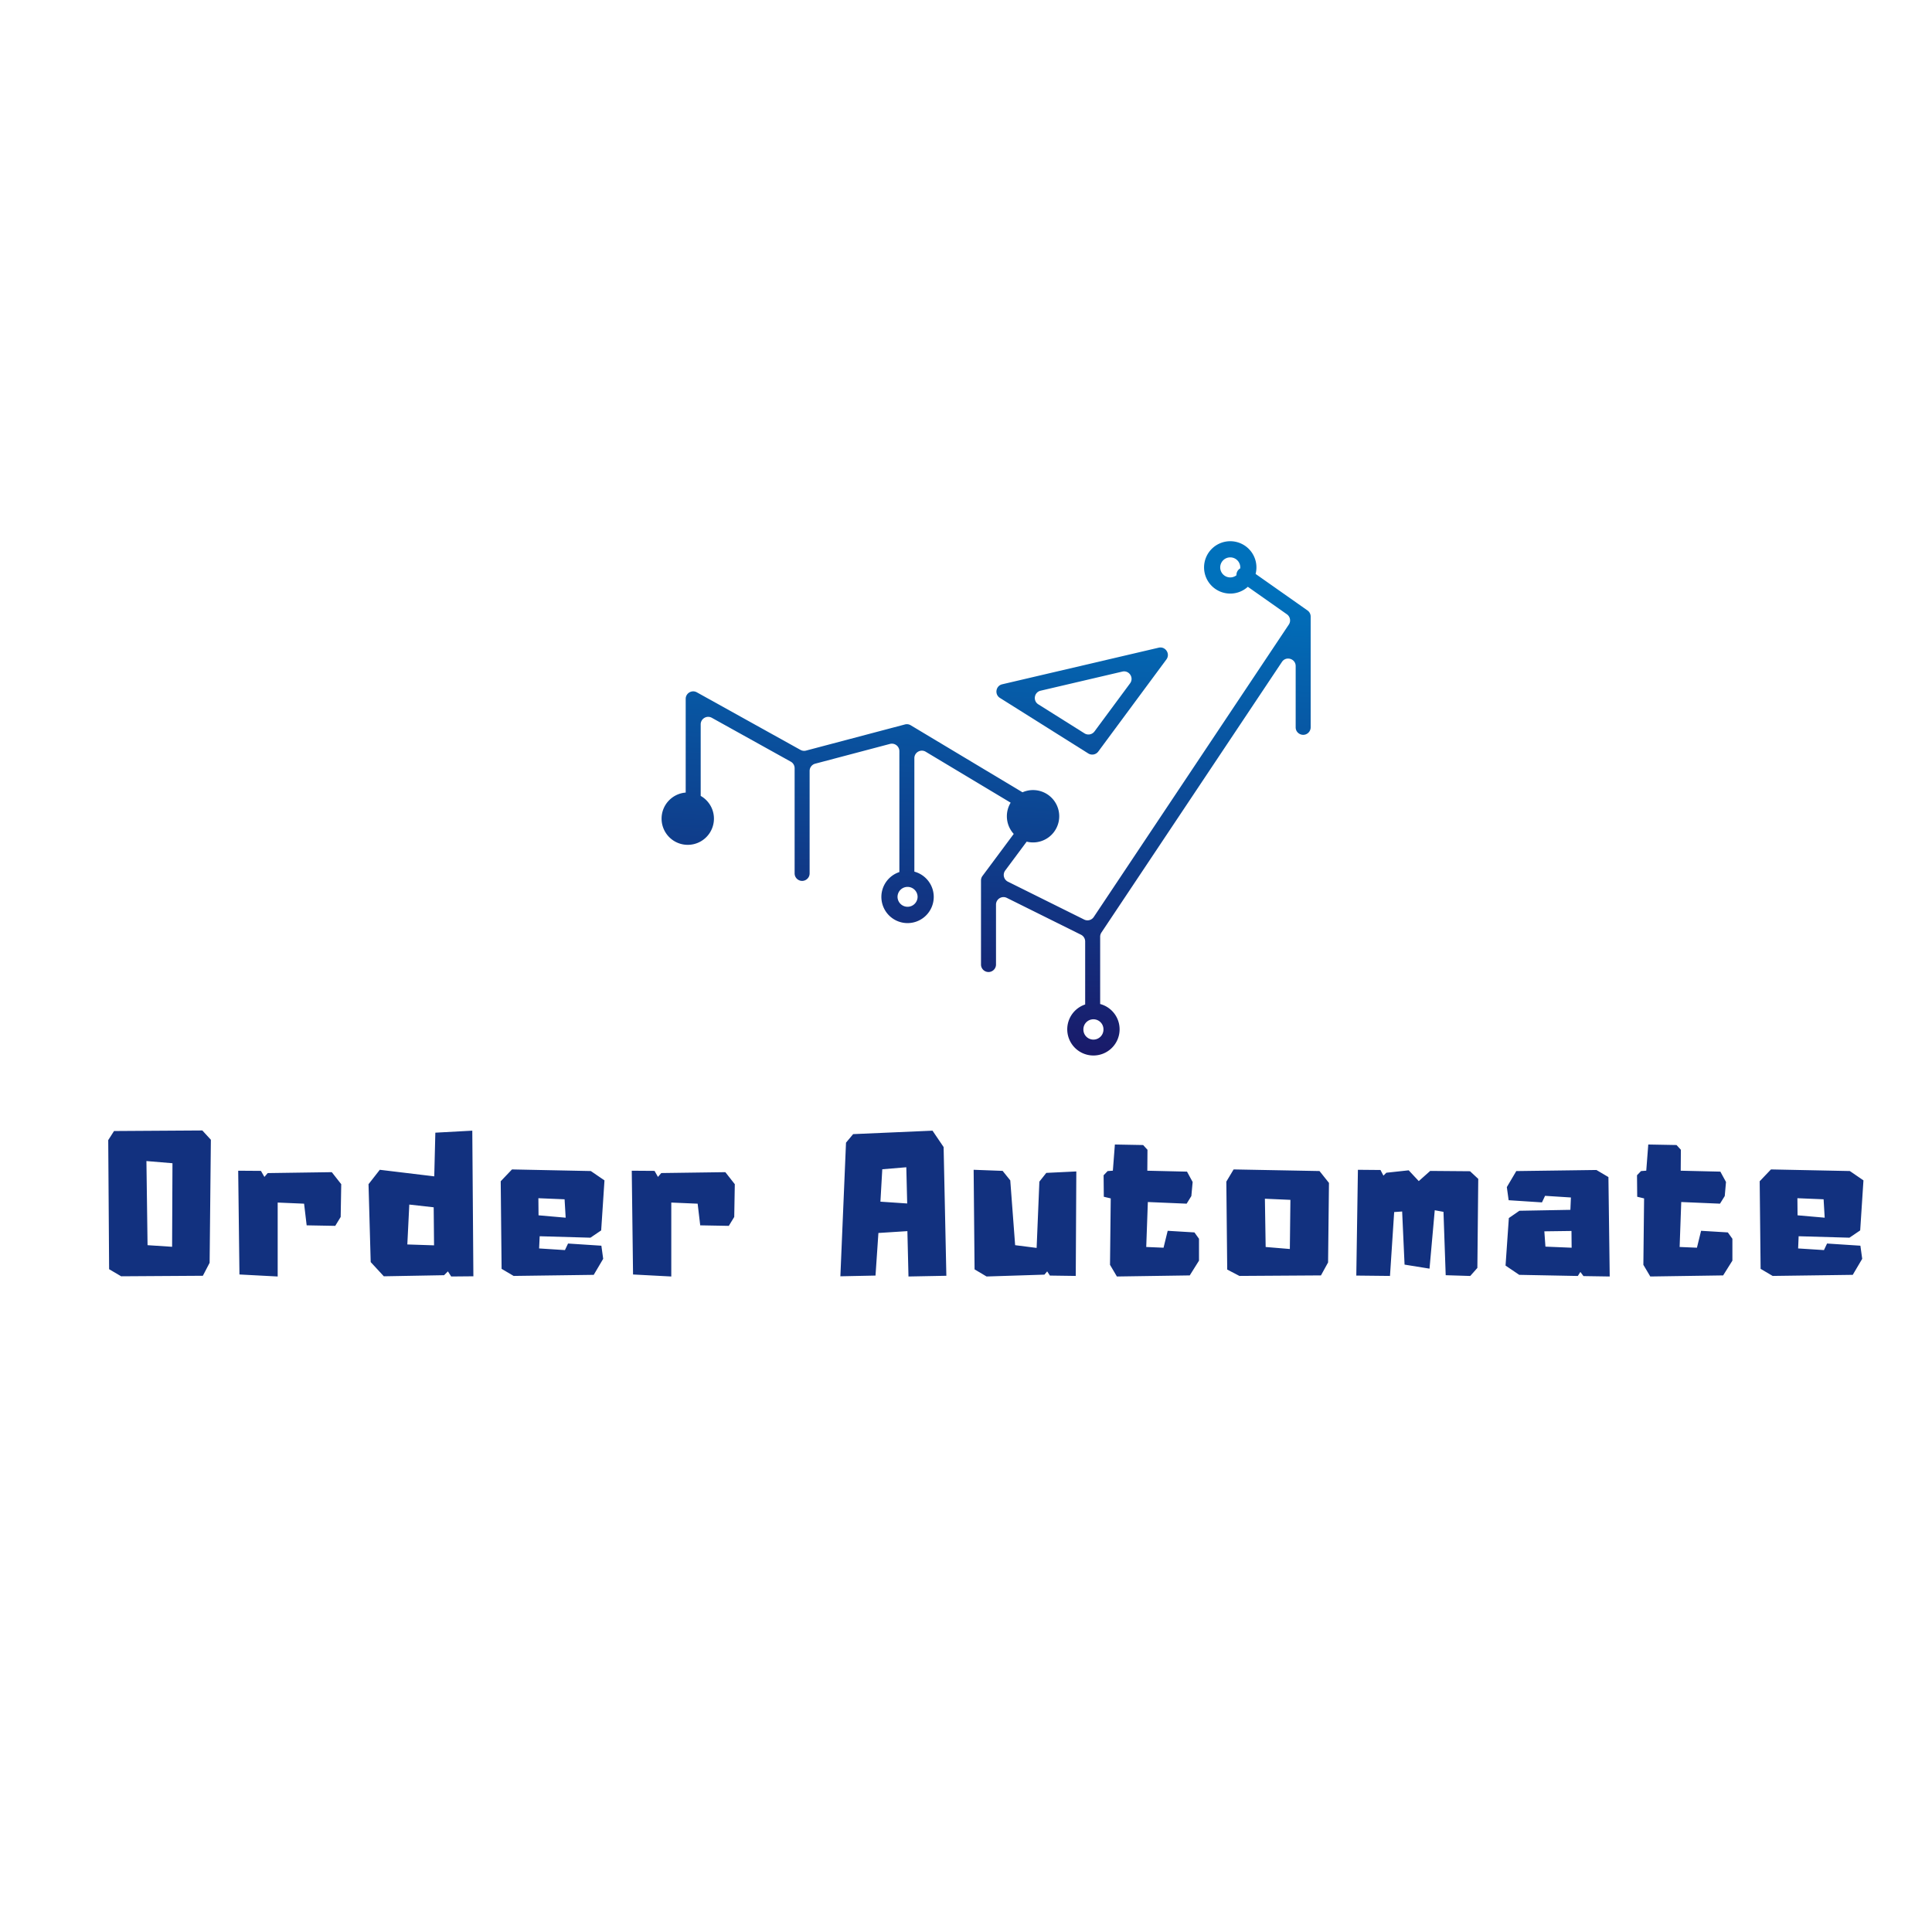 <?xml version="1.0" encoding="UTF-8"?>
<svg data-bbox="0 0 49 49" viewBox="0 0 48 48" height="48" width="48" xmlns="http://www.w3.org/2000/svg" data-type="ugc">
    <g>
        <path paint-order="stroke" fill="#ffffff" d="M49 0v49H0V0z"/>
        <g paint-order="stroke">
            <g transform="matrix(.078 0 0 -.078 24.5 19.835)">
                <linearGradient y2="0" x2="1" y1="0" x1="0" gradientTransform="scale(162.274 -162.274)rotate(-86.424 .581 -2.179)" gradientUnits="userSpaceOnUse" id="ba6576b2-d1e2-4eb5-8103-2b2b9c91f915">
                    <stop offset="0%" stop-color="#1b1464"/>
                    <stop offset="100%" stop-color="#0071bc"/>
                </linearGradient>
                <path d="M516.77 400.777a8.34 8.34 0 0 1 8.339-8.339c2.157 0 4.122.819 5.601 2.162l12.444-8.757a2.39 2.39 0 0 0 .612-3.279l-62.132-93.145a2.39 2.39 0 0 0-3.05-.814l-24.293 12.067a2.388 2.388 0 0 0-.854 3.565l6.834 9.186a8.337 8.337 0 0 1 10.366 8.089 8.34 8.34 0 0 1-8.339 8.339 8.3 8.3 0 0 1-3.362-.708l-35.601 21.348a2.38 2.38 0 0 1-1.838.262l-31.506-8.327a2.4 2.4 0 0 0-1.771.222l-33.013 18.34c-1.592.884-3.548-.266-3.548-2.088v-29.845c-4.298-.336-7.681-3.926-7.681-8.31a8.338 8.338 0 1 1 16.677 0c0 3.106-1.7 5.814-4.219 7.248v22.789c0 1.822 1.956 2.973 3.548 2.088l25.141-13.968a2.38 2.38 0 0 0 1.229-2.086v-33.505c0-.878.482-1.686 1.256-2.103 1.591-.856 3.521.296 3.521 2.103v32.636c0 1.084.73 2.032 1.778 2.309l23.811 6.294a2.39 2.39 0 0 0 2.999-2.31v-38.504a8.338 8.338 0 0 1 2.609-16.258 8.34 8.34 0 0 1 8.338 8.338c0 3.856-2.617 7.1-6.171 8.054v36.14c0 1.856 2.025 3.002 3.616 2.048l27.055-16.224a8.3 8.3 0 0 1-1.206-4.322c0-2.17.829-4.146 2.187-5.629l-9.954-13.382a2.4 2.4 0 0 1-.473-1.426v-26.857a2.39 2.39 0 0 1 4.778 0v19.151c0 1.772 1.863 2.928 3.45 2.139l23.625-11.734a2.39 2.39 0 0 0 1.325-2.139v-20.078a8.339 8.339 0 0 1 2.632-16.251 8.34 8.34 0 0 1 8.338 8.339c0 3.863-2.628 7.111-6.192 8.059v21.445c0 .472.14.933.401 1.325l57.498 86.197c1.311 1.966 4.375 1.037 4.375-1.325v-19.507c0-2.204 2.732-3.231 4.185-1.573h.001c.38.435.591.995.591 1.574v35.275c0 .777-.379 1.505-1.014 1.953l-16.527 11.629a8.338 8.338 0 0 1-8.077 10.419 8.34 8.34 0 0 1-8.339-8.339m5.145 0a3.194 3.194 0 0 0 6.389 0q0-.162-.016-.318a2.37 2.37 0 0 1-1.195-2.184 3.195 3.195 0 0 0-5.178 2.502M419.134 295.816a3.194 3.194 0 1 0 6.389 0 3.195 3.195 0 0 0-6.389 0m59.201-42.171a3.195 3.195 0 0 0 6.39 0 3.196 3.196 0 1 0-6.39 0" transform="translate(-447.352 -327.211)" fill="url(#ba6576b2-d1e2-4eb5-8103-2b2b9c91f915)"/>
            </g>
            <g transform="matrix(.078 0 0 -.078 26.886 17.417)">
                <linearGradient y2="0" x2="1" y1="0" x1="0" gradientTransform="scale(162.274 -162.274)rotate(-86.424 .675 -2.267)" gradientUnits="userSpaceOnUse" id="5124e5c5-03a6-41dd-9faa-90b114494337">
                    <stop offset="0%" stop-color="#1b1464"/>
                    <stop offset="100%" stop-color="#0071bc"/>
                </linearGradient>
                <path d="m502.444 375.33-49.83-11.655c-2.066-.483-2.524-3.218-.728-4.346l28.131-17.684a2.39 2.39 0 0 1 3.19.603l21.701 29.336c1.202 1.625-.031 3.813-1.894 3.813q-.277 0-.57-.067m-23.634-27.283-14.694 9.236c-1.797 1.128-1.339 3.864.727 4.347l26.029 6.087c2.164.507 3.785-1.958 2.464-3.745L482 348.648a2.39 2.39 0 0 0-1.922-.968 2.37 2.37 0 0 0-1.268.367" transform="translate(-478.076 -358.338)" fill="url(#5124e5c5-03a6-41dd-9faa-90b114494337)"/>
            </g>
            <path d="m2.833 28.1 2.194-.014.212.231-.031 3.057-.168.322-2.03.013-.299-.176-.022-3.207zm1.452.8-.647-.054.028 2.09.61.04zm2.366.245 1.592-.023.235.299-.014.814-.135.221-.71-.013-.064-.538-.656-.028v1.837l-.95-.05-.031-2.578.565.004.086.15zm4.165-1.004.918-.05.027 3.618-.551.005-.082-.127-.095.095-1.497.027-.326-.353-.054-1.935.28-.358 1.353.163zm-.696 2.777.664.022-.009-.945-.606-.068zm3.916.14.077-.163.828.054.045.326-.235.398-1.99.027-.299-.176-.022-2.176.28-.294 1.959.04.339.232-.082 1.243-.267.181-1.261-.036-.014.303zm-.656-.864.674.059-.027-.457-.651-.027zm3.049-1.05 1.592-.022.235.299-.014.814-.135.221-.71-.013-.064-.538-.655-.028v1.837l-.95-.05-.032-2.578.566.004.085.15zm6.739-1.053.276.407.068 3.198-.941.018-.027-1.127-.72.046-.072 1.058-.873.018.14-3.32.177-.212zm-1.294 1.764.665.045-.022-.9-.597.05zm3.949-.498.172-.217.746-.036-.014 2.596-.642-.009-.068-.104-.068.081-1.438.046-.298-.177-.023-2.474.72.027.19.236.121 1.61.534.068zm3.853 1.262.113.158v.543l-.23.367-1.81.027-.171-.29.018-1.65-.172-.041-.005-.534.1-.104.13-.01.05-.65.702.013.108.118-.004.52.986.023.14.257-.032.349-.117.19-.964-.041-.04 1.117.43.018.103-.42zm.973-1.565 2.134.04.235.295-.022 1.976-.177.322-2.026.013-.303-.158-.022-2.185zm1.397 1.977.014-1.221-.634-.028.019 1.199zm3.487-1.94.99.008.204.19-.022 2.212-.177.2-.61-.019-.055-1.574-.217-.04-.13 1.451-.62-.1-.06-1.32-.198.014-.104 1.587-.837-.009.04-2.628.561.005.073.14.072-.072.556-.06.25.268zm4.13-.023.298.176.032 2.47-.652-.01-.077-.103-.063.1-1.456-.028-.34-.23.082-1.181.262-.181 1.267-.023.013-.307-.642-.041-.077.163-.828-.054-.045-.326.235-.398zm-1.267 1.904.651.027-.004-.416-.674.009zm4.532-.353.113.158v.543l-.23.367-1.81.027-.172-.29.018-1.65-.171-.041-.005-.534.1-.104.13-.01.05-.65.702.013.108.118-.004.52.985.023.14.257-.031.349-.118.19-.963-.041-.04 1.117.43.018.103-.42zm2.388.439.077-.163.828.054.045.326-.235.398-1.99.027-.299-.176-.023-2.176.28-.294 1.96.04.338.232-.081 1.243-.267.181-1.262-.036-.013.303zm-.656-.864.674.059-.027-.457-.651-.027z" fill="#12317f"/>
        </g>
    </g>
</svg>
